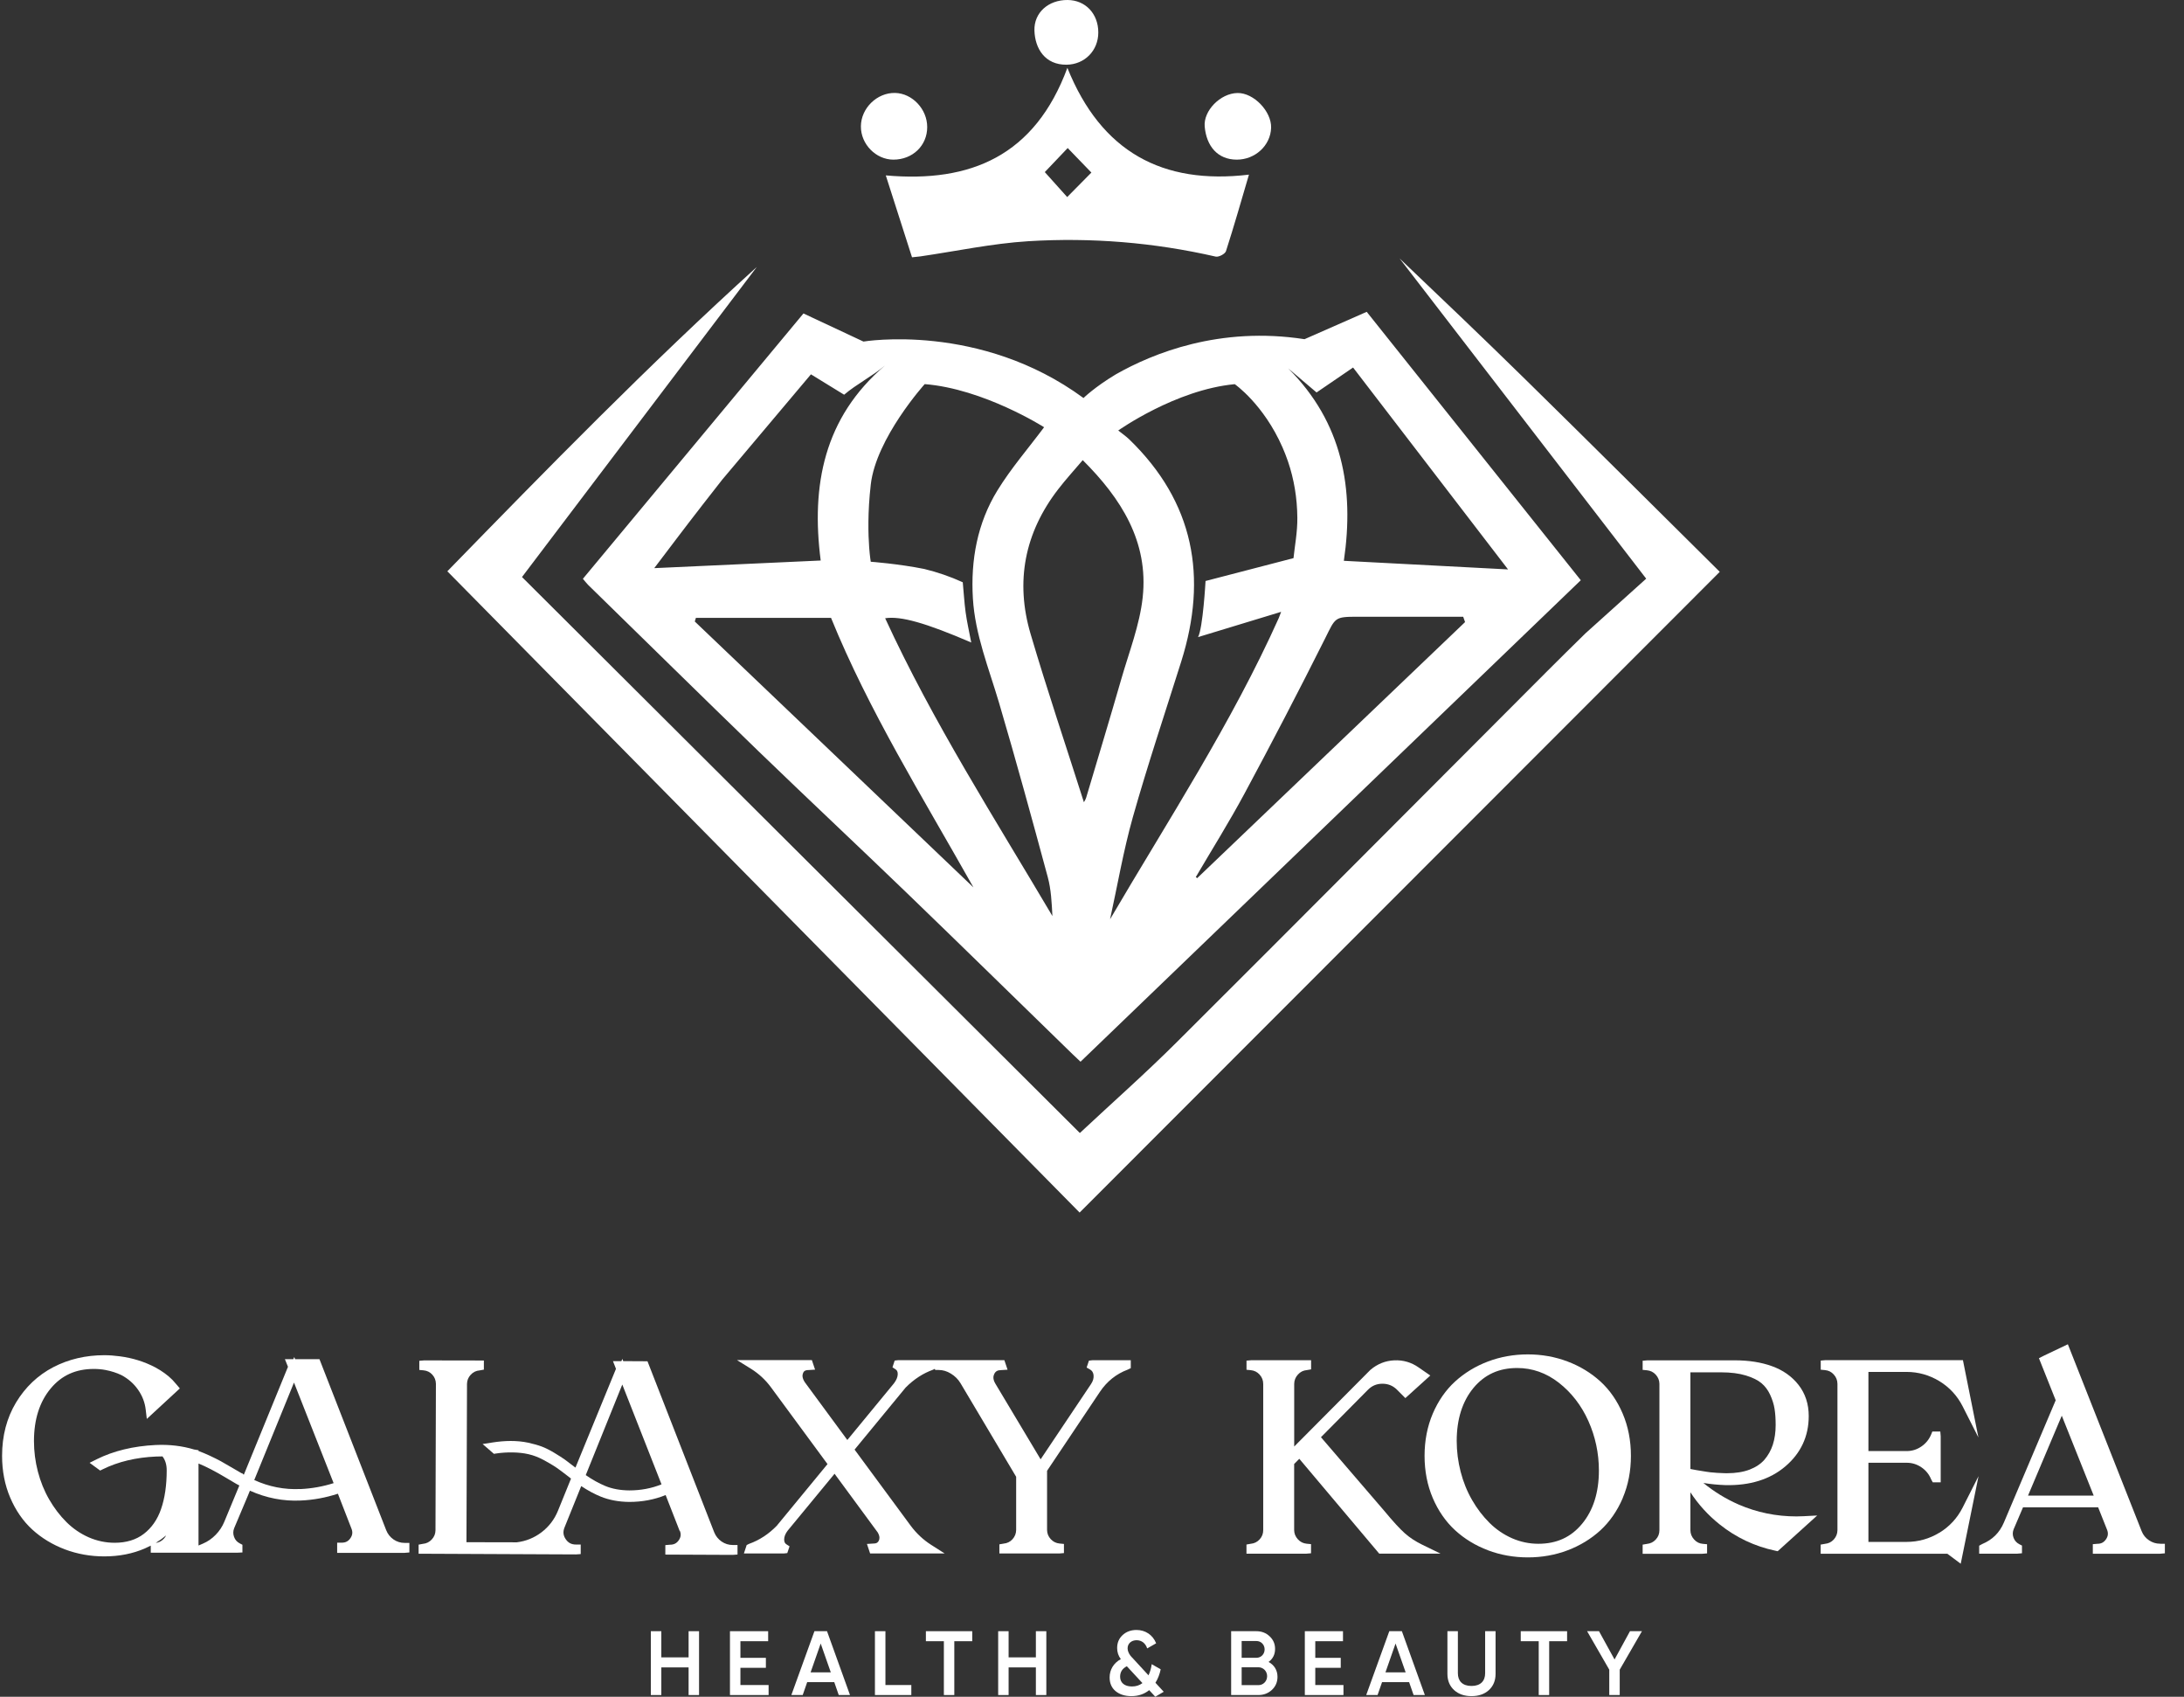 <svg xmlns="http://www.w3.org/2000/svg" width="103" height="80" viewBox="0 0 103 80" fill="none"><rect x="0" y="0" width="103" height="80" fill="#333333" stroke="none"/><g clip-path="url(#clip0_345_23)"><path d="M41.775 8.27C42.196 9.59 42.601 10.849 43.012 12.131C43.143 12.117 43.269 12.106 43.395 12.09C45.094 11.843 46.785 11.48 48.492 11.373C51.463 11.19 54.421 11.431 57.334 12.098C57.477 12.131 57.778 11.972 57.819 11.84C58.202 10.649 58.546 9.444 58.902 8.234C54.825 8.72 51.934 7.164 50.339 3.199C48.806 7.343 45.78 8.627 41.775 8.27ZM50.352 6.978C50.708 7.345 51.118 7.771 51.471 8.136C51.121 8.49 50.702 8.915 50.33 9.291C50.024 8.948 49.633 8.512 49.274 8.114C49.611 7.76 50.005 7.345 50.355 6.978H50.352Z" fill="white"></path><path d="M42.13 7.527C43.042 7.527 43.731 6.863 43.728 5.987C43.728 5.145 43.025 4.401 42.215 4.382C41.362 4.363 40.604 5.101 40.601 5.96C40.596 6.797 41.307 7.524 42.13 7.527Z" fill="white"></path><path d="M58.325 7.527C59.195 7.529 59.92 6.86 59.947 6.029C59.975 5.26 59.13 4.371 58.361 4.385C57.548 4.399 56.749 5.227 56.815 5.965C56.897 6.896 57.428 7.524 58.325 7.527Z" fill="white"></path><path d="M50.303 3.051C51.151 3.04 51.797 2.39 51.797 1.531C51.797 0.645 51.19 0.003 50.344 3.74509e-05C49.447 -0.005 48.76 0.593 48.785 1.441C48.812 2.291 49.283 3.062 50.303 3.051Z" fill="white"></path><path d="M81.099 26.965C81.116 26.998 81.108 26.957 81.08 26.935C78.016 23.9 74.963 20.854 71.885 17.836C69.942 15.931 67.975 14.057 66.005 12.183L77.636 27.283L74.779 29.854C74.175 30.447 73.57 31.04 72.974 31.638C67.16 37.455 61.362 43.294 55.534 49.1C54.027 50.604 52.429 52.014 50.927 53.419C42.292 44.817 33.463 36.017 24.618 27.206L35.69 12.589C30.59 17.204 25.792 22.116 21.097 26.935C31.094 37.071 41.064 47.179 50.916 57.17C60.993 47.086 71.037 37.035 81.099 26.968V26.965Z" fill="white"></path><path d="M63.772 14.831H63.764C63.764 14.831 63.769 14.834 63.775 14.834L63.772 14.831Z" fill="white"></path><path d="M27.72 27.56C30.407 30.183 33.083 32.818 35.78 35.427C38.089 37.658 40.434 39.853 42.746 42.081C45.367 44.608 47.966 47.158 50.576 49.696C50.705 49.819 50.836 49.94 50.959 50.058C58.828 42.485 66.672 34.939 74.552 27.357L64.456 14.702L61.523 15.992C57.523 15.374 54.371 16.656 52.62 17.652C51.616 18.256 51.099 18.766 51.099 18.766C46.215 15.177 40.721 16.104 40.721 16.104L37.892 14.779L27.49 27.289C27.6 27.418 27.654 27.492 27.72 27.558V27.56ZM32.768 29.3C32.784 29.242 32.803 29.188 32.82 29.13H39.192C40.97 33.504 43.498 37.556 45.909 41.84C41.452 37.587 37.107 33.443 32.765 29.3H32.768ZM56.462 41.404C56.44 41.387 56.418 41.368 56.396 41.351C57.17 40.034 57.983 38.736 58.705 37.392C60.002 34.98 61.266 32.552 62.492 30.104C62.989 29.108 62.929 29.078 64.046 29.078H69.006C69.036 29.163 69.066 29.248 69.094 29.33C64.883 33.356 60.669 37.381 56.459 41.404H56.462ZM62.092 18.503C62.634 18.132 63.192 17.751 63.813 17.328C66.232 20.481 68.634 23.606 71.121 26.847C68.445 26.707 65.92 26.573 63.378 26.441C63.876 23.038 63.318 19.929 60.754 17.369C61.195 17.742 61.635 18.118 62.092 18.505V18.503ZM58.229 18.11C58.229 18.11 59.592 19.054 60.486 21.096C60.486 21.098 60.486 21.101 60.489 21.104C60.53 21.197 60.568 21.29 60.606 21.386C60.623 21.428 60.639 21.469 60.653 21.51C60.686 21.595 60.716 21.68 60.746 21.765C61.028 22.596 61.176 23.477 61.184 24.407C61.192 25.088 61.058 25.768 61.003 26.315L56.855 27.393C56.855 27.393 56.732 29.61 56.502 30.038C57.747 29.662 59.17 29.226 60.42 28.847L60.347 29.039L60.316 29.119C60.316 29.122 60.316 29.124 60.314 29.127C58.087 34.094 55.107 38.643 52.352 43.341C52.705 41.733 52.981 40.106 53.427 38.525C54.125 36.061 54.94 33.63 55.709 31.188C56.962 27.206 56.316 23.675 53.255 20.714C53.107 20.572 52.935 20.453 52.738 20.297C52.738 20.297 55.441 18.376 58.229 18.113V18.11ZM51.063 21.694C52.875 23.499 54.177 25.541 53.89 28.172C53.747 29.476 53.247 30.746 52.88 32.022C52.344 33.882 51.783 35.735 51.23 37.592C51.2 37.697 51.137 37.79 51.118 37.823C50.284 35.2 49.392 32.56 48.604 29.89C47.873 27.415 48.322 25.116 49.909 23.063C50.27 22.594 50.672 22.157 51.061 21.697L51.063 21.694ZM43.605 18.11C46.393 18.33 49.241 20.143 49.241 20.143C48.486 21.153 47.679 22.083 47.041 23.121C46.092 24.663 45.775 26.408 45.882 28.205C45.983 29.92 46.637 31.512 47.118 33.142C47.922 35.869 48.672 38.61 49.414 41.354C49.572 41.939 49.6 42.559 49.633 43.19C46.902 38.569 44.002 34.053 41.745 29.149C42.483 29.034 43.673 29.374 45.805 30.293C45.706 29.777 45.602 29.322 45.539 28.861C45.477 28.403 45.452 27.939 45.405 27.453C44.814 27.182 44.207 26.976 43.586 26.825C42.371 26.581 41.066 26.485 41.066 26.485C41.066 26.485 41.025 26.249 40.992 25.823C40.946 25.198 40.916 24.163 41.066 22.854C41.066 22.854 41.066 22.852 41.066 22.849C41.318 20.651 43.608 18.113 43.608 18.113L43.605 18.11ZM33.08 23.87C33.408 23.45 33.736 23.03 34.065 22.61L38.245 17.649L39.81 18.61C40.396 18.11 41.143 17.737 41.734 17.235C38.853 19.691 38.248 22.893 38.705 26.427C36.054 26.548 33.493 26.666 30.855 26.787C31.605 25.801 32.333 24.83 33.08 23.872V23.87Z" fill="white"></path><path d="M18.56 72.583C18.399 72.47 18.286 72.328 18.213 72.144L15.066 64.082H13.917L13.876 63.981L13.835 64.082H13.436L13.581 64.442L11.501 69.526C11.501 69.526 11.479 69.515 11.471 69.51L11.422 69.46H11.392C11.143 69.315 11.006 69.235 10.973 69.216C10.73 69.071 10.544 68.964 10.412 68.892C10.278 68.818 10.095 68.728 9.871 68.623C9.695 68.541 9.526 68.472 9.362 68.412V68.376L9.154 68.341C8.593 68.171 7.983 68.099 7.34 68.129C6.292 68.179 5.353 68.407 4.555 68.804L4.226 68.969L4.724 69.334L4.845 69.274C5.575 68.914 6.42 68.714 7.362 68.673C7.466 68.667 7.567 68.667 7.663 68.667C7.797 68.84 7.862 69.057 7.862 69.326C7.862 70.028 7.772 70.643 7.594 71.153C7.425 71.644 7.151 72.037 6.782 72.319C6.418 72.599 5.955 72.739 5.408 72.739C4.984 72.739 4.571 72.651 4.182 72.481C3.791 72.308 3.438 72.067 3.135 71.765C2.825 71.458 2.552 71.098 2.319 70.695C2.087 70.294 1.909 69.853 1.786 69.381C1.663 68.909 1.602 68.426 1.602 67.943C1.602 66.928 1.865 66.096 2.388 65.468C2.905 64.845 3.572 64.543 4.426 64.543C4.615 64.543 4.801 64.559 4.979 64.593C5.25 64.645 5.504 64.727 5.726 64.834C6.046 65.004 6.311 65.235 6.511 65.523C6.711 65.808 6.834 66.124 6.872 66.464L6.924 66.9L8.481 65.462L8.344 65.298C8.256 65.193 8.185 65.114 8.13 65.056C7.914 64.839 7.643 64.642 7.329 64.472C6.812 64.2 6.248 64.025 5.654 63.948C5.405 63.915 5.159 63.895 4.924 63.895C4.043 63.895 3.233 64.085 2.511 64.461C1.786 64.839 1.195 65.399 0.757 66.124C0.319 66.851 0.098 67.696 0.098 68.64C0.098 69.35 0.226 70.014 0.481 70.61C0.735 71.208 1.085 71.716 1.523 72.116C1.958 72.514 2.475 72.827 3.058 73.049C3.641 73.269 4.267 73.381 4.918 73.381C5.616 73.381 6.259 73.255 6.834 73.005C6.929 72.964 7.02 72.92 7.11 72.874V73.206H11.209L11.433 73.195V72.833L11.31 72.769C11.178 72.701 11.088 72.602 11.039 72.462C10.987 72.322 10.99 72.185 11.044 72.05L11.684 70.533L11.786 70.283C12.557 70.629 13.364 70.786 14.182 70.747C14.776 70.722 15.364 70.613 15.936 70.426L16.579 72.081C16.642 72.243 16.623 72.383 16.524 72.525C16.426 72.668 16.297 72.734 16.125 72.734H15.901V73.214H19.083L19.307 73.195V72.745H19.083C18.888 72.745 18.716 72.69 18.555 72.58L18.56 72.583ZM7.731 72.542C7.624 72.66 7.498 72.725 7.345 72.745C7.518 72.638 7.682 72.52 7.835 72.391C7.808 72.443 7.775 72.495 7.731 72.542ZM10.579 71.746C10.486 71.974 10.349 72.182 10.174 72.361C9.999 72.542 9.797 72.682 9.572 72.778L9.362 72.868V69.002C9.72 69.147 10.161 69.375 10.669 69.68C10.88 69.809 11.042 69.902 11.156 69.968L11.288 70.037L10.579 71.746ZM14.163 70.204C13.414 70.24 12.683 70.097 11.991 69.781L13.865 65.185L15.734 69.927C15.228 70.089 14.7 70.182 14.163 70.207V70.204Z" fill="white"></path><path d="M32.065 72.18C32.128 72.341 32.109 72.481 32.01 72.621C31.912 72.764 31.78 72.83 31.603 72.83L31.378 72.849V73.296L34.557 73.31L34.782 73.293V72.844H34.557C34.363 72.844 34.191 72.789 34.029 72.679C33.868 72.566 33.756 72.424 33.682 72.243L30.536 64.181L29.392 64.175L29.351 64.068L29.307 64.175H28.908L29.05 64.538L27.14 69.194C27.14 69.194 27.124 69.18 27.116 69.178C26.905 69.016 26.746 68.898 26.64 68.818C26.525 68.736 26.366 68.634 26.15 68.503C25.931 68.371 25.729 68.269 25.548 68.201C25.37 68.135 25.154 68.075 24.908 68.02C24.377 67.907 23.802 67.921 23.236 68.009L22.76 68.083L23.294 68.546L23.395 68.53C23.882 68.456 24.465 68.456 24.927 68.563C25.168 68.618 25.406 68.711 25.636 68.835C25.873 68.964 26.065 69.076 26.205 69.169C26.344 69.263 26.538 69.408 26.782 69.597C26.809 69.619 26.858 69.658 26.93 69.713L26.314 71.23C26.147 71.639 25.887 71.979 25.54 72.243C25.195 72.506 24.804 72.665 24.372 72.717L21.999 72.712L22.024 65.418V65.251C22.027 65.084 22.084 64.941 22.199 64.817C22.314 64.694 22.451 64.625 22.618 64.612L22.82 64.576V64.145L19.999 64.14L19.775 64.159V64.59L19.977 64.609C20.144 64.625 20.278 64.691 20.388 64.812C20.5 64.935 20.555 65.078 20.558 65.246L20.538 72.149C20.536 72.317 20.478 72.459 20.363 72.583C20.248 72.706 20.111 72.775 19.945 72.789L19.742 72.827V73.255L27.162 73.288L27.387 73.272V72.822H27.162C26.949 72.822 26.796 72.742 26.678 72.566C26.56 72.391 26.544 72.221 26.62 72.026L27.411 70.067C27.72 70.272 28.029 70.44 28.333 70.563C28.724 70.722 29.176 70.808 29.674 70.813C30.284 70.813 30.861 70.706 31.392 70.489L32.054 72.182L32.065 72.18ZM29.682 70.27C29.252 70.267 28.867 70.196 28.538 70.058C28.243 69.935 27.936 69.765 27.625 69.548L29.348 65.278L31.198 69.984C30.727 70.174 30.218 70.27 29.679 70.27H29.682Z" fill="white"></path><path d="M53.329 64.513V64.132H51.523L51.356 64.151L51.247 64.477L51.406 64.568C51.507 64.625 51.556 64.708 51.573 64.831C51.589 64.974 51.551 65.111 51.455 65.254L49.077 68.804L46.935 65.224C46.809 65.004 46.85 64.864 46.891 64.779C46.952 64.653 47.047 64.598 47.212 64.598L47.518 64.579L47.367 64.129H44.243H42.361L42.194 64.148L42.09 64.466L42.232 64.559C42.287 64.595 42.342 64.65 42.339 64.79C42.336 64.927 42.273 65.075 42.158 65.224L39.961 67.893L37.956 65.169C37.816 64.955 37.841 64.823 37.871 64.743C37.901 64.666 37.953 64.595 38.133 64.595L38.44 64.576L38.289 64.126H34.757L35.425 64.54C35.783 64.765 36.101 65.056 36.361 65.41L39.026 69.029L36.632 71.938C36.251 72.33 35.811 72.618 35.324 72.791L35.214 72.846L35.083 73.244H36.962L37.129 73.225L37.236 72.907L37.091 72.813C37.036 72.778 36.982 72.723 36.982 72.583C36.982 72.448 37.042 72.303 37.151 72.163L39.359 69.485L41.398 72.256C41.507 72.451 41.48 72.566 41.447 72.635C41.414 72.706 41.362 72.775 41.19 72.775L40.886 72.794L41.036 73.244H44.552L43.904 72.83C43.54 72.597 43.22 72.297 42.954 71.941L40.303 68.346L42.711 65.421C43.099 65.029 43.537 64.746 44.005 64.579L44.087 64.538L44.106 64.592H44.268C44.467 64.592 44.656 64.647 44.845 64.763C45.034 64.878 45.19 65.031 45.302 65.221L47.923 69.628V72.136C47.92 72.306 47.863 72.446 47.751 72.572C47.638 72.695 47.502 72.761 47.335 72.778L47.132 72.813V73.244H49.953L50.177 73.225V72.794L49.975 72.775C49.808 72.758 49.671 72.693 49.556 72.569C49.441 72.446 49.384 72.303 49.381 72.138V69.345L51.868 65.63C52.202 65.13 52.645 64.776 53.19 64.573L53.335 64.502L53.329 64.513Z" fill="white"></path><path d="M66.257 72.295C66.027 72.092 65.696 71.733 65.28 71.23L62.298 67.762L64.516 65.523C64.705 65.334 64.927 65.24 65.195 65.24C65.463 65.24 65.688 65.331 65.879 65.517L66.278 65.918L67.455 64.853L66.908 64.475C66.563 64.231 66.174 64.118 65.756 64.137C65.337 64.156 64.96 64.305 64.626 64.59L61.036 68.201V65.246C61.039 65.076 61.097 64.933 61.212 64.807C61.326 64.681 61.463 64.612 61.63 64.598L61.833 64.563V64.132H59.012L58.787 64.151V64.582L58.99 64.601C59.157 64.618 59.294 64.686 59.406 64.812C59.521 64.939 59.575 65.084 59.575 65.257V72.139C59.575 72.309 59.521 72.454 59.406 72.578C59.291 72.704 59.154 72.77 58.987 72.786L58.785 72.822V73.253H61.605L61.83 73.234V72.803L61.627 72.784C61.461 72.767 61.324 72.701 61.209 72.575C61.094 72.449 61.036 72.306 61.034 72.141V69.024L61.277 68.78L65.045 73.25H67.936L67.064 72.825C66.752 72.671 66.478 72.493 66.254 72.292L66.257 72.295Z" fill="white"></path><path d="M76.53 70.627C76.787 70.023 76.916 69.356 76.916 68.64C76.916 67.924 76.787 67.257 76.53 66.653C76.273 66.05 75.92 65.537 75.477 65.133C75.039 64.733 74.516 64.414 73.928 64.192C73.343 63.97 72.711 63.857 72.054 63.857C71.397 63.857 70.76 63.97 70.174 64.192C69.586 64.414 69.066 64.733 68.626 65.133C68.183 65.537 67.827 66.05 67.57 66.653C67.313 67.257 67.184 67.924 67.184 68.64C67.184 69.356 67.313 70.023 67.57 70.627C67.827 71.23 68.183 71.743 68.626 72.15C69.066 72.553 69.589 72.871 70.177 73.094C70.763 73.316 71.397 73.428 72.057 73.428C72.716 73.428 73.346 73.316 73.931 73.094C74.519 72.871 75.039 72.553 75.48 72.15C75.92 71.743 76.276 71.23 76.533 70.627H76.53ZM74.609 71.848C74.087 72.479 73.411 72.786 72.549 72.786C72.12 72.786 71.704 72.698 71.31 72.526C70.913 72.35 70.558 72.109 70.248 71.801C69.936 71.491 69.657 71.129 69.425 70.723C69.19 70.317 69.009 69.869 68.886 69.392C68.763 68.915 68.7 68.426 68.7 67.938C68.7 66.911 68.968 66.069 69.493 65.435C70.019 64.807 70.692 64.499 71.553 64.499C72.262 64.499 72.919 64.73 73.51 65.188C74.109 65.655 74.579 66.261 74.908 66.994C75.239 67.732 75.406 68.519 75.406 69.334C75.406 70.366 75.138 71.211 74.612 71.845L74.609 71.848Z" fill="white"></path><path d="M84.722 71.496C83.767 71.496 82.853 71.307 81.999 70.937C81.395 70.673 80.837 70.33 80.333 69.919C80.686 69.976 81.031 70.009 81.368 70.02C82.522 70.048 83.474 69.754 84.197 69.139C84.93 68.517 85.302 67.718 85.302 66.763C85.302 66.198 85.14 65.704 84.823 65.298C84.511 64.897 84.087 64.598 83.567 64.412C83.061 64.228 82.473 64.137 81.819 64.137H77.693L77.469 64.156V64.587L77.671 64.606C77.838 64.623 77.975 64.689 78.087 64.812C78.199 64.936 78.257 65.078 78.26 65.243V72.144C78.26 72.314 78.205 72.46 78.09 72.583C77.975 72.709 77.838 72.775 77.671 72.792L77.469 72.827V73.258H80.284L80.508 73.239V72.808L80.306 72.789C80.139 72.775 80.005 72.707 79.893 72.58C79.778 72.454 79.723 72.309 79.721 72.144V70.358C80.093 70.928 80.552 71.436 81.097 71.87C81.871 72.49 82.755 72.907 83.726 73.113L83.838 73.137L85.701 71.453L85.069 71.486C84.922 71.494 84.804 71.496 84.722 71.496ZM79.721 69.252V64.703H81.176C81.622 64.703 82.013 64.752 82.336 64.851C82.653 64.947 82.9 65.07 83.072 65.213C83.242 65.356 83.379 65.539 83.48 65.756C83.586 65.987 83.657 66.212 83.69 66.423C83.726 66.645 83.742 66.903 83.742 67.191C83.742 67.531 83.696 67.841 83.608 68.116C83.521 68.382 83.387 68.621 83.212 68.824C83.039 69.021 82.807 69.175 82.517 69.288C82.216 69.403 81.857 69.46 81.45 69.46C81.439 69.46 81.422 69.46 81.4 69.46C81.365 69.46 81.337 69.458 81.324 69.458C81.072 69.45 80.88 69.439 80.738 69.422C80.708 69.417 80.689 69.417 80.675 69.417C80.648 69.414 80.626 69.411 80.629 69.411C80.61 69.411 80.552 69.4 80.451 69.386C80.331 69.367 80.18 69.343 79.999 69.312C79.898 69.293 79.805 69.277 79.723 69.26L79.721 69.252Z" fill="white"></path><path d="M91.466 72.262C90.99 72.553 90.467 72.698 89.912 72.698H88.117V68.966H89.92C90.177 68.966 90.404 69.038 90.615 69.18C90.828 69.326 90.979 69.513 91.075 69.749L91.151 69.888H91.526V67.718L91.507 67.493H91.132L91.075 67.633C90.976 67.869 90.826 68.055 90.612 68.201C90.399 68.346 90.172 68.415 89.92 68.415H88.117V64.683H89.912C90.467 64.683 90.99 64.831 91.466 65.12C91.939 65.41 92.308 65.808 92.56 66.305L93.304 67.773L92.574 64.129H86.092L85.868 64.148V64.579L86.07 64.598C86.237 64.615 86.371 64.68 86.484 64.807C86.599 64.933 86.653 65.078 86.656 65.243V72.147C86.653 72.317 86.596 72.457 86.484 72.583C86.371 72.707 86.235 72.772 86.068 72.789L85.865 72.825V73.255H91.838L92.47 73.727L93.31 69.598L92.56 71.079C92.308 71.576 91.942 71.974 91.466 72.265V72.262Z" fill="white"></path><path d="M101.876 72.783C101.682 72.783 101.509 72.731 101.348 72.621C101.187 72.512 101.074 72.372 101.001 72.188L97.523 63.38L96.415 63.907L96.158 64.036L96.949 66.02L94.508 71.779C94.303 72.265 93.966 72.597 93.479 72.8L93.34 72.877V73.253H95.135L95.359 73.233V72.871L95.236 72.808C95.105 72.74 95.014 72.641 94.962 72.504C94.91 72.366 94.913 72.232 94.968 72.097L95.408 71.068H98.951L99.373 72.128C99.436 72.29 99.419 72.432 99.321 72.575C99.222 72.718 99.096 72.786 98.924 72.786L98.7 72.805V73.255H101.873L102.098 73.236V72.786H101.873L101.876 72.783ZM95.644 70.514L97.236 66.747L98.741 70.514H95.646H95.644Z" fill="white"></path><path d="M32.475 78.142H31.189V76.908H30.694V79.918H31.189V78.615H32.475V79.918H32.968V76.908H32.475V78.142Z" fill="white"></path><path d="M34.919 78.634H36.12V78.164H34.919V77.38H36.227V76.908H34.426V79.918H36.248V79.446H34.919V78.634Z" fill="white"></path><path d="M38.41 76.908L37.321 79.918H37.857L38.068 79.311H39.345L39.556 79.918H40.087L39.003 76.908H38.413H38.41ZM38.229 78.848L38.705 77.489L39.181 78.848H38.229Z" fill="white"></path><path d="M41.758 76.908H41.263V79.918H42.979V79.446H41.758V76.908Z" fill="white"></path><path d="M43.666 77.38H44.514V79.918H45.006V77.38H45.852V76.908H43.666V77.38Z" fill="white"></path><path d="M48.853 78.142H47.567V76.908H47.075V79.918H47.567V78.615H48.853V79.918H49.346V76.908H48.853V78.142Z" fill="white"></path><path d="M54.738 78.705L54.317 78.463C54.287 78.667 54.235 78.842 54.164 78.988L53.436 78.197C53.316 78.074 53.269 78.016 53.217 77.895C53.192 77.835 53.179 77.775 53.179 77.714C53.179 77.487 53.362 77.333 53.603 77.333C53.844 77.333 54.024 77.478 54.103 77.72L54.525 77.478C54.366 77.078 54.011 76.85 53.6 76.85C53.343 76.85 53.124 76.927 52.949 77.086C52.774 77.245 52.686 77.448 52.686 77.701C52.686 77.895 52.741 78.066 52.859 78.225C52.517 78.409 52.331 78.727 52.331 79.089C52.331 79.361 52.424 79.575 52.612 79.734C52.807 79.893 53.053 79.97 53.359 79.97C53.682 79.97 53.959 79.877 54.197 79.687L54.484 79.997L54.883 79.764L54.492 79.339C54.607 79.155 54.689 78.944 54.741 78.702L54.738 78.705ZM53.384 79.514C53.028 79.514 52.826 79.333 52.826 79.053C52.826 78.831 52.932 78.667 53.143 78.56L53.879 79.355C53.737 79.462 53.575 79.514 53.381 79.514H53.384Z" fill="white"></path><path d="M59.83 78.356C60.032 78.206 60.134 78.005 60.134 77.742C60.134 77.506 60.049 77.308 59.877 77.149C59.71 76.99 59.499 76.908 59.255 76.908H58.062V79.918H59.348C59.6 79.918 59.811 79.835 59.986 79.674C60.161 79.509 60.248 79.303 60.248 79.059C60.248 78.746 60.09 78.496 59.827 78.359L59.83 78.356ZM58.558 77.371H59.255C59.474 77.371 59.641 77.544 59.641 77.767C59.641 77.989 59.474 78.162 59.255 78.162H58.558V77.371ZM59.351 79.451H58.558V78.609H59.351C59.578 78.609 59.759 78.793 59.759 79.029C59.759 79.265 59.578 79.451 59.351 79.451Z" fill="white"></path><path d="M62.03 78.634H63.231V78.164H62.03V77.38H63.337V76.908H61.537V79.918H63.359V79.446H62.03V78.634Z" fill="white"></path><path d="M65.521 76.908L64.432 79.918H64.968L65.179 79.311H66.456L66.667 79.918H67.198L66.114 76.908H65.523H65.521ZM65.34 78.848L65.816 77.489L66.292 78.848H65.34Z" fill="white"></path><path d="M70.041 78.889C70.041 79.254 69.827 79.49 69.398 79.49C68.968 79.49 68.755 79.254 68.755 78.889V76.908H68.262V78.919C68.262 79.24 68.369 79.495 68.58 79.687C68.79 79.877 69.064 79.97 69.398 79.97C69.731 79.97 70.005 79.877 70.216 79.687C70.426 79.493 70.533 79.24 70.533 78.919V76.908H70.041V78.889Z" fill="white"></path><path d="M71.72 77.38H72.568V79.918H73.061V77.38H73.906V76.908H71.72V77.38Z" fill="white"></path><path d="M76.144 78.241L75.411 76.908H74.85L75.895 78.722V79.918H76.388V78.722L77.436 76.908H76.872L76.144 78.241Z" fill="white"></path></g><defs><clipPath id="clip0_345_23"><rect width="102" height="80" fill="white" transform="translate(0.101)"></rect></clipPath></defs></svg>